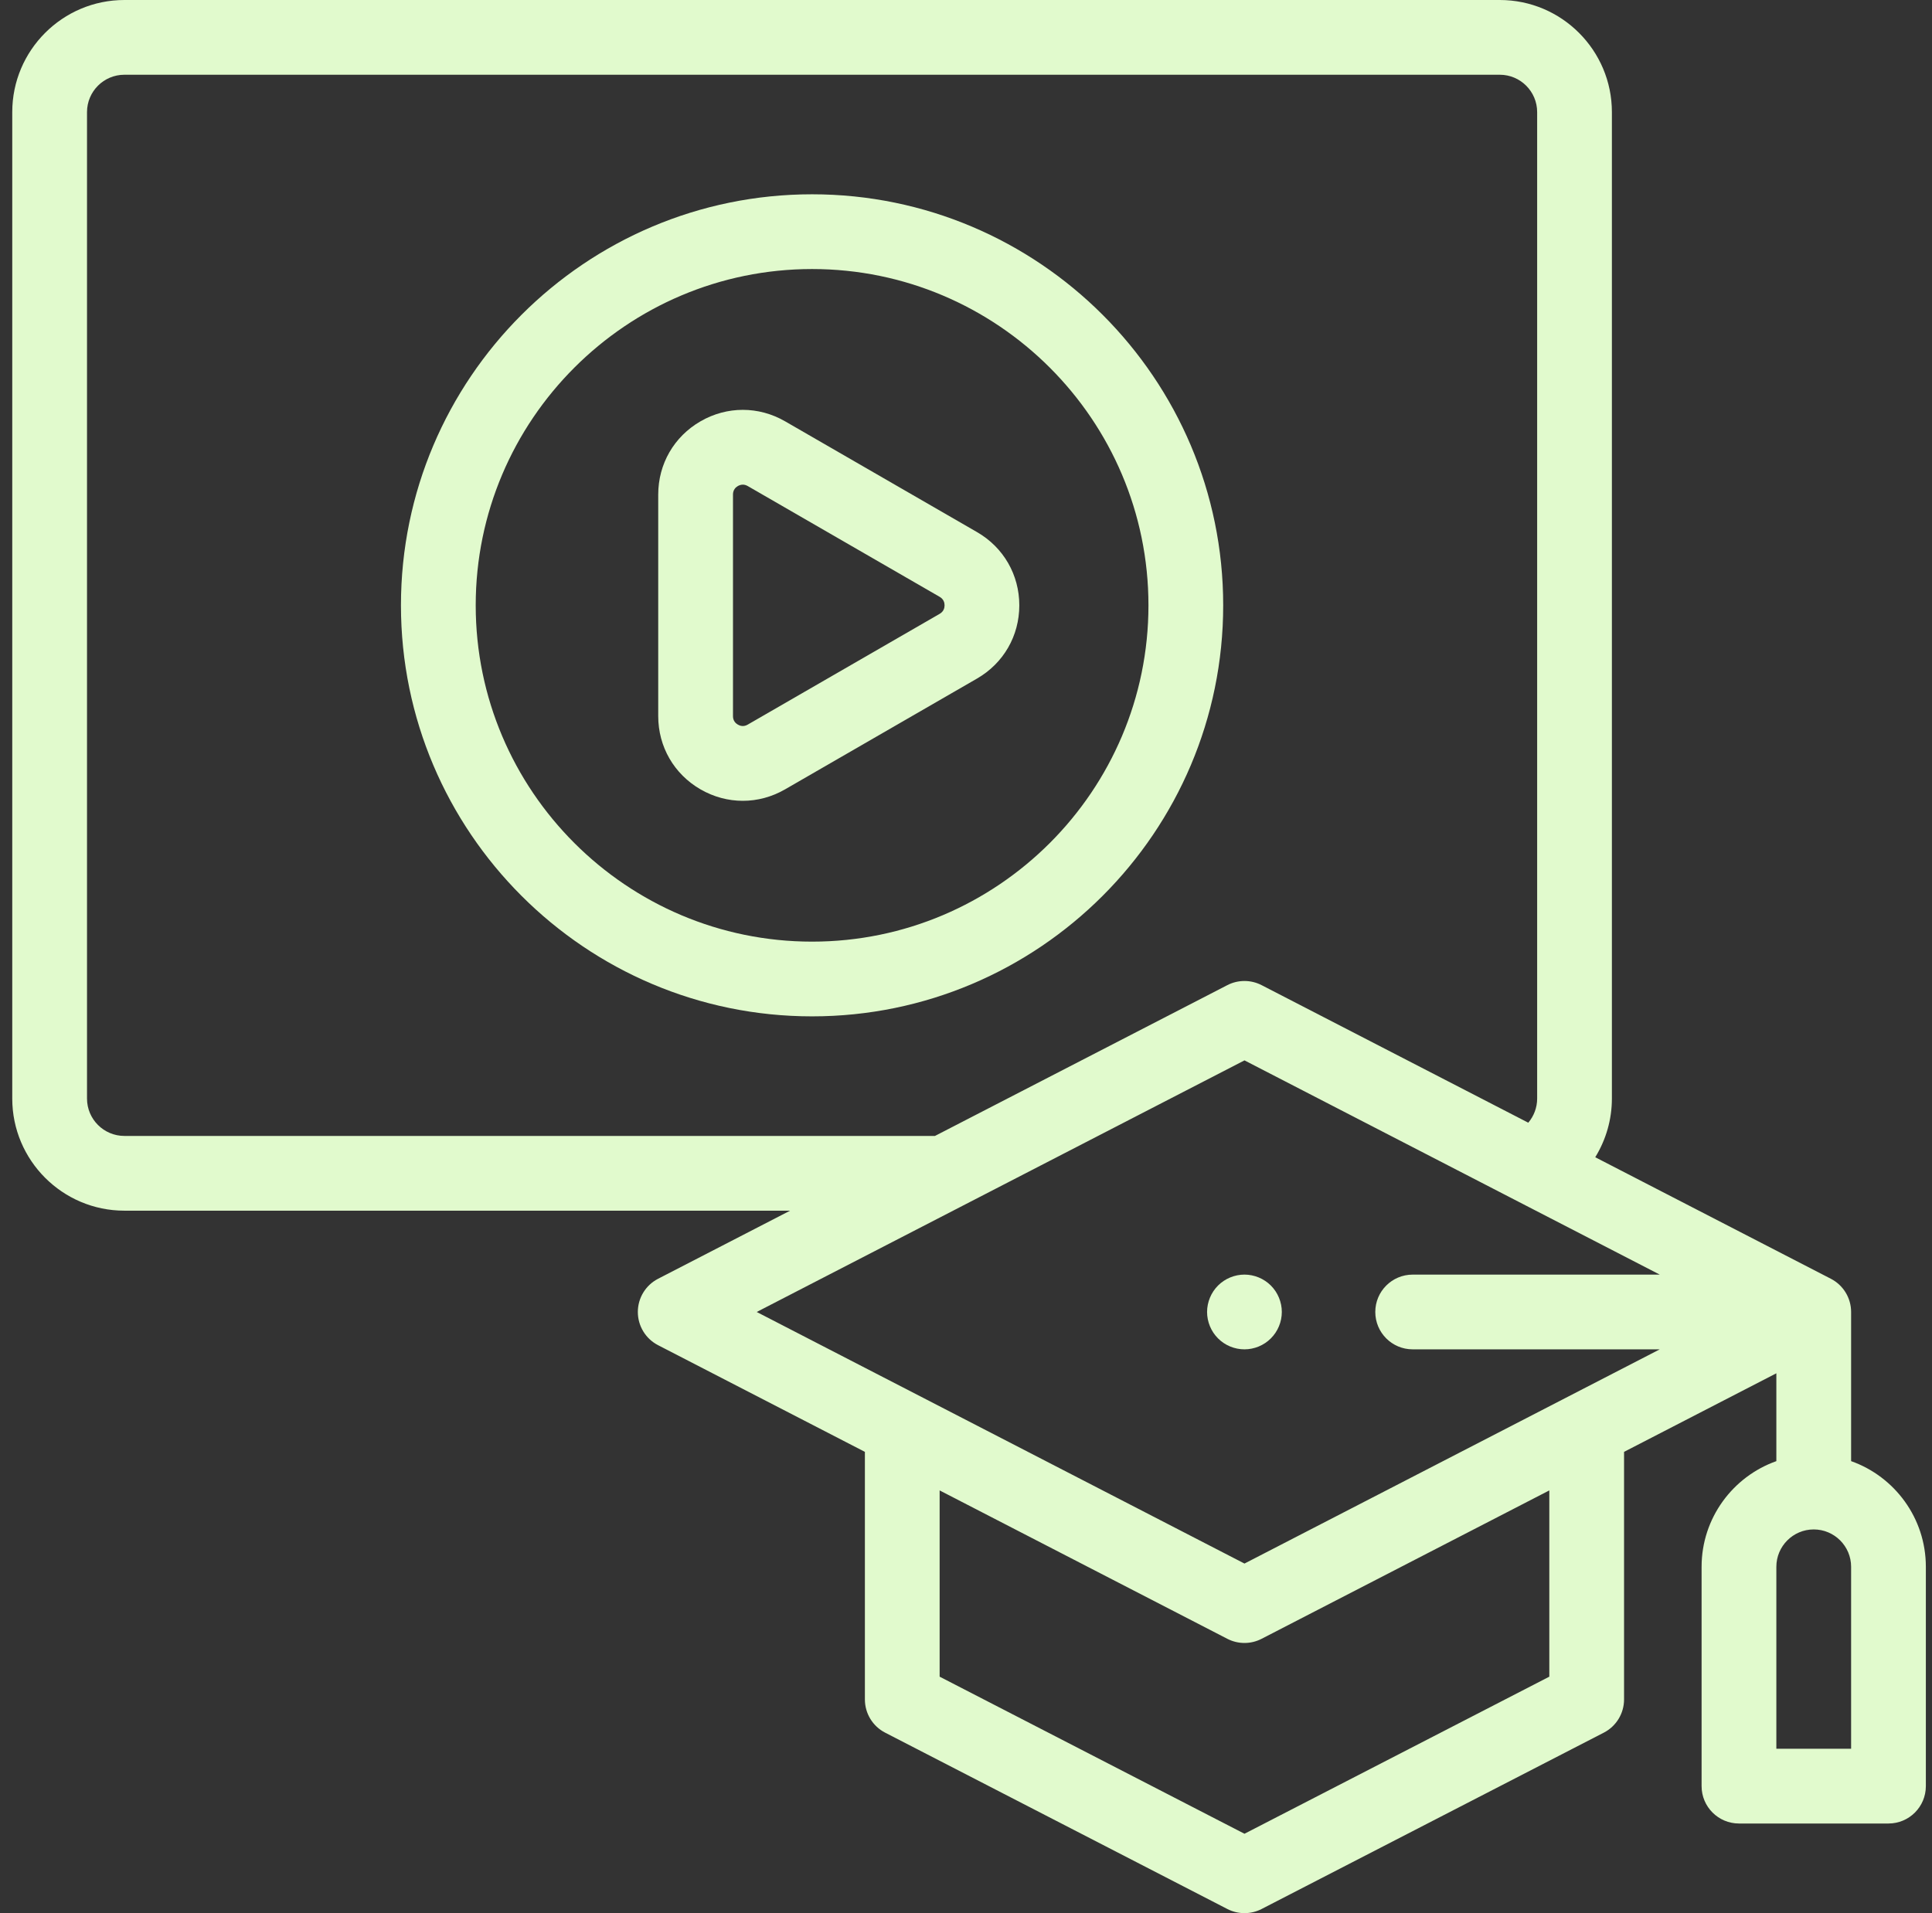 <svg width="105" height="104" viewBox="0 0 105 104" fill="none" xmlns="http://www.w3.org/2000/svg">
<rect x="0" y="0" width="105" height="104" fill="#333333" stroke="none"/>
<g clip-path="url(#clip0_5544_3679)">
<path d="M66.478 32.906C66.478 20.586 56.455 10.562 44.135 10.562C31.815 10.562 21.791 20.586 21.791 32.906C21.791 45.226 31.815 55.25 44.135 55.25C56.455 55.25 66.478 45.226 66.478 32.906ZM25.854 32.906C25.854 22.826 34.055 14.625 44.135 14.625C54.215 14.625 62.416 22.826 62.416 32.906C62.416 42.986 54.215 51.188 44.135 51.188C34.055 51.188 25.854 42.986 25.854 32.906Z" fill="#E1FACD"/>
<path d="M55.397 32.906C55.397 31.245 54.539 29.756 53.099 28.925L42.668 22.903C41.229 22.072 39.511 22.072 38.071 22.903C36.632 23.734 35.773 25.222 35.773 26.884V38.929C35.773 40.591 36.632 42.079 38.071 42.91C38.791 43.325 39.58 43.533 40.37 43.533C41.159 43.533 41.948 43.325 42.668 42.909L53.099 36.887C54.539 36.056 55.397 34.568 55.397 32.906ZM51.068 33.369L40.636 39.391C40.416 39.519 40.225 39.462 40.102 39.391C39.981 39.321 39.836 39.184 39.836 38.929V26.884C39.836 26.628 39.981 26.491 40.102 26.421C40.172 26.382 40.264 26.346 40.37 26.346C40.451 26.346 40.541 26.367 40.636 26.421L51.068 32.444C51.289 32.572 51.335 32.766 51.335 32.906C51.335 33.047 51.289 33.241 51.068 33.369Z" fill="#E1FACD"/>
<path d="M69.664 71.319C69.664 70.785 69.447 70.261 69.069 69.883C68.691 69.505 68.168 69.288 67.633 69.288C67.099 69.288 66.575 69.505 66.197 69.883C65.82 70.261 65.602 70.785 65.602 71.319C65.602 71.856 65.819 72.378 66.197 72.755C66.575 73.136 67.099 73.351 67.633 73.351C68.168 73.351 68.691 73.136 69.069 72.755C69.447 72.378 69.664 71.856 69.664 71.319Z" fill="#E1FACD"/>
<path d="M100.604 79.428V71.32C100.604 70.56 100.179 69.863 99.504 69.515L86.698 62.908C87.281 61.961 87.603 60.859 87.603 59.719V6.094C87.603 2.734 84.87 0 81.51 0H6.76C3.399 0 0.666 2.734 0.666 6.094V59.719C0.666 63.079 3.399 65.813 6.76 65.813H42.94L35.765 69.515C35.089 69.863 34.665 70.56 34.665 71.32C34.665 72.08 35.089 72.777 35.765 73.125L47.005 78.924V92.383C47.005 93.143 47.429 93.84 48.105 94.188L66.704 103.775C66.996 103.925 67.315 104 67.635 104C67.954 104 68.273 103.925 68.565 103.775L87.164 94.188C87.839 93.84 88.264 93.143 88.264 92.383V78.924L96.541 74.653V79.428C94.177 80.266 92.478 82.524 92.478 85.172V97.096C92.478 98.217 93.388 99.127 94.51 99.127H102.635C103.757 99.127 104.666 98.217 104.666 97.096V85.172C104.666 82.524 102.968 80.266 100.604 79.428ZM4.729 59.719V6.094C4.729 4.974 5.639 4.063 6.76 4.063H81.51C82.63 4.063 83.541 4.974 83.541 6.094V59.719C83.541 60.204 83.366 60.667 83.059 61.031L68.565 53.553C67.981 53.252 67.287 53.252 66.703 53.553L50.814 61.75H6.76C5.639 61.75 4.729 60.839 4.729 59.719ZM67.635 57.643L90.205 69.289H76.775C75.653 69.289 74.744 70.198 74.744 71.32C74.744 72.441 75.653 73.351 76.775 73.351H90.205L67.635 84.996L41.126 71.32L67.635 57.643ZM84.202 91.145L67.635 99.684L51.067 91.145V81.02L66.703 89.087C66.995 89.238 67.315 89.313 67.635 89.313C67.954 89.313 68.273 89.238 68.565 89.087L84.202 81.02V91.145ZM100.604 95.064H96.541V85.172C96.541 84.052 97.452 83.141 98.572 83.141C99.693 83.141 100.604 84.052 100.604 85.172V95.064Z" fill="#E1FACD"/>
</g>
<defs>
<clipPath id="clip0_5544_3679">
<rect width="104" height="104" fill="white" transform="translate(0.666)"/>
</clipPath>
</defs>
</svg>
